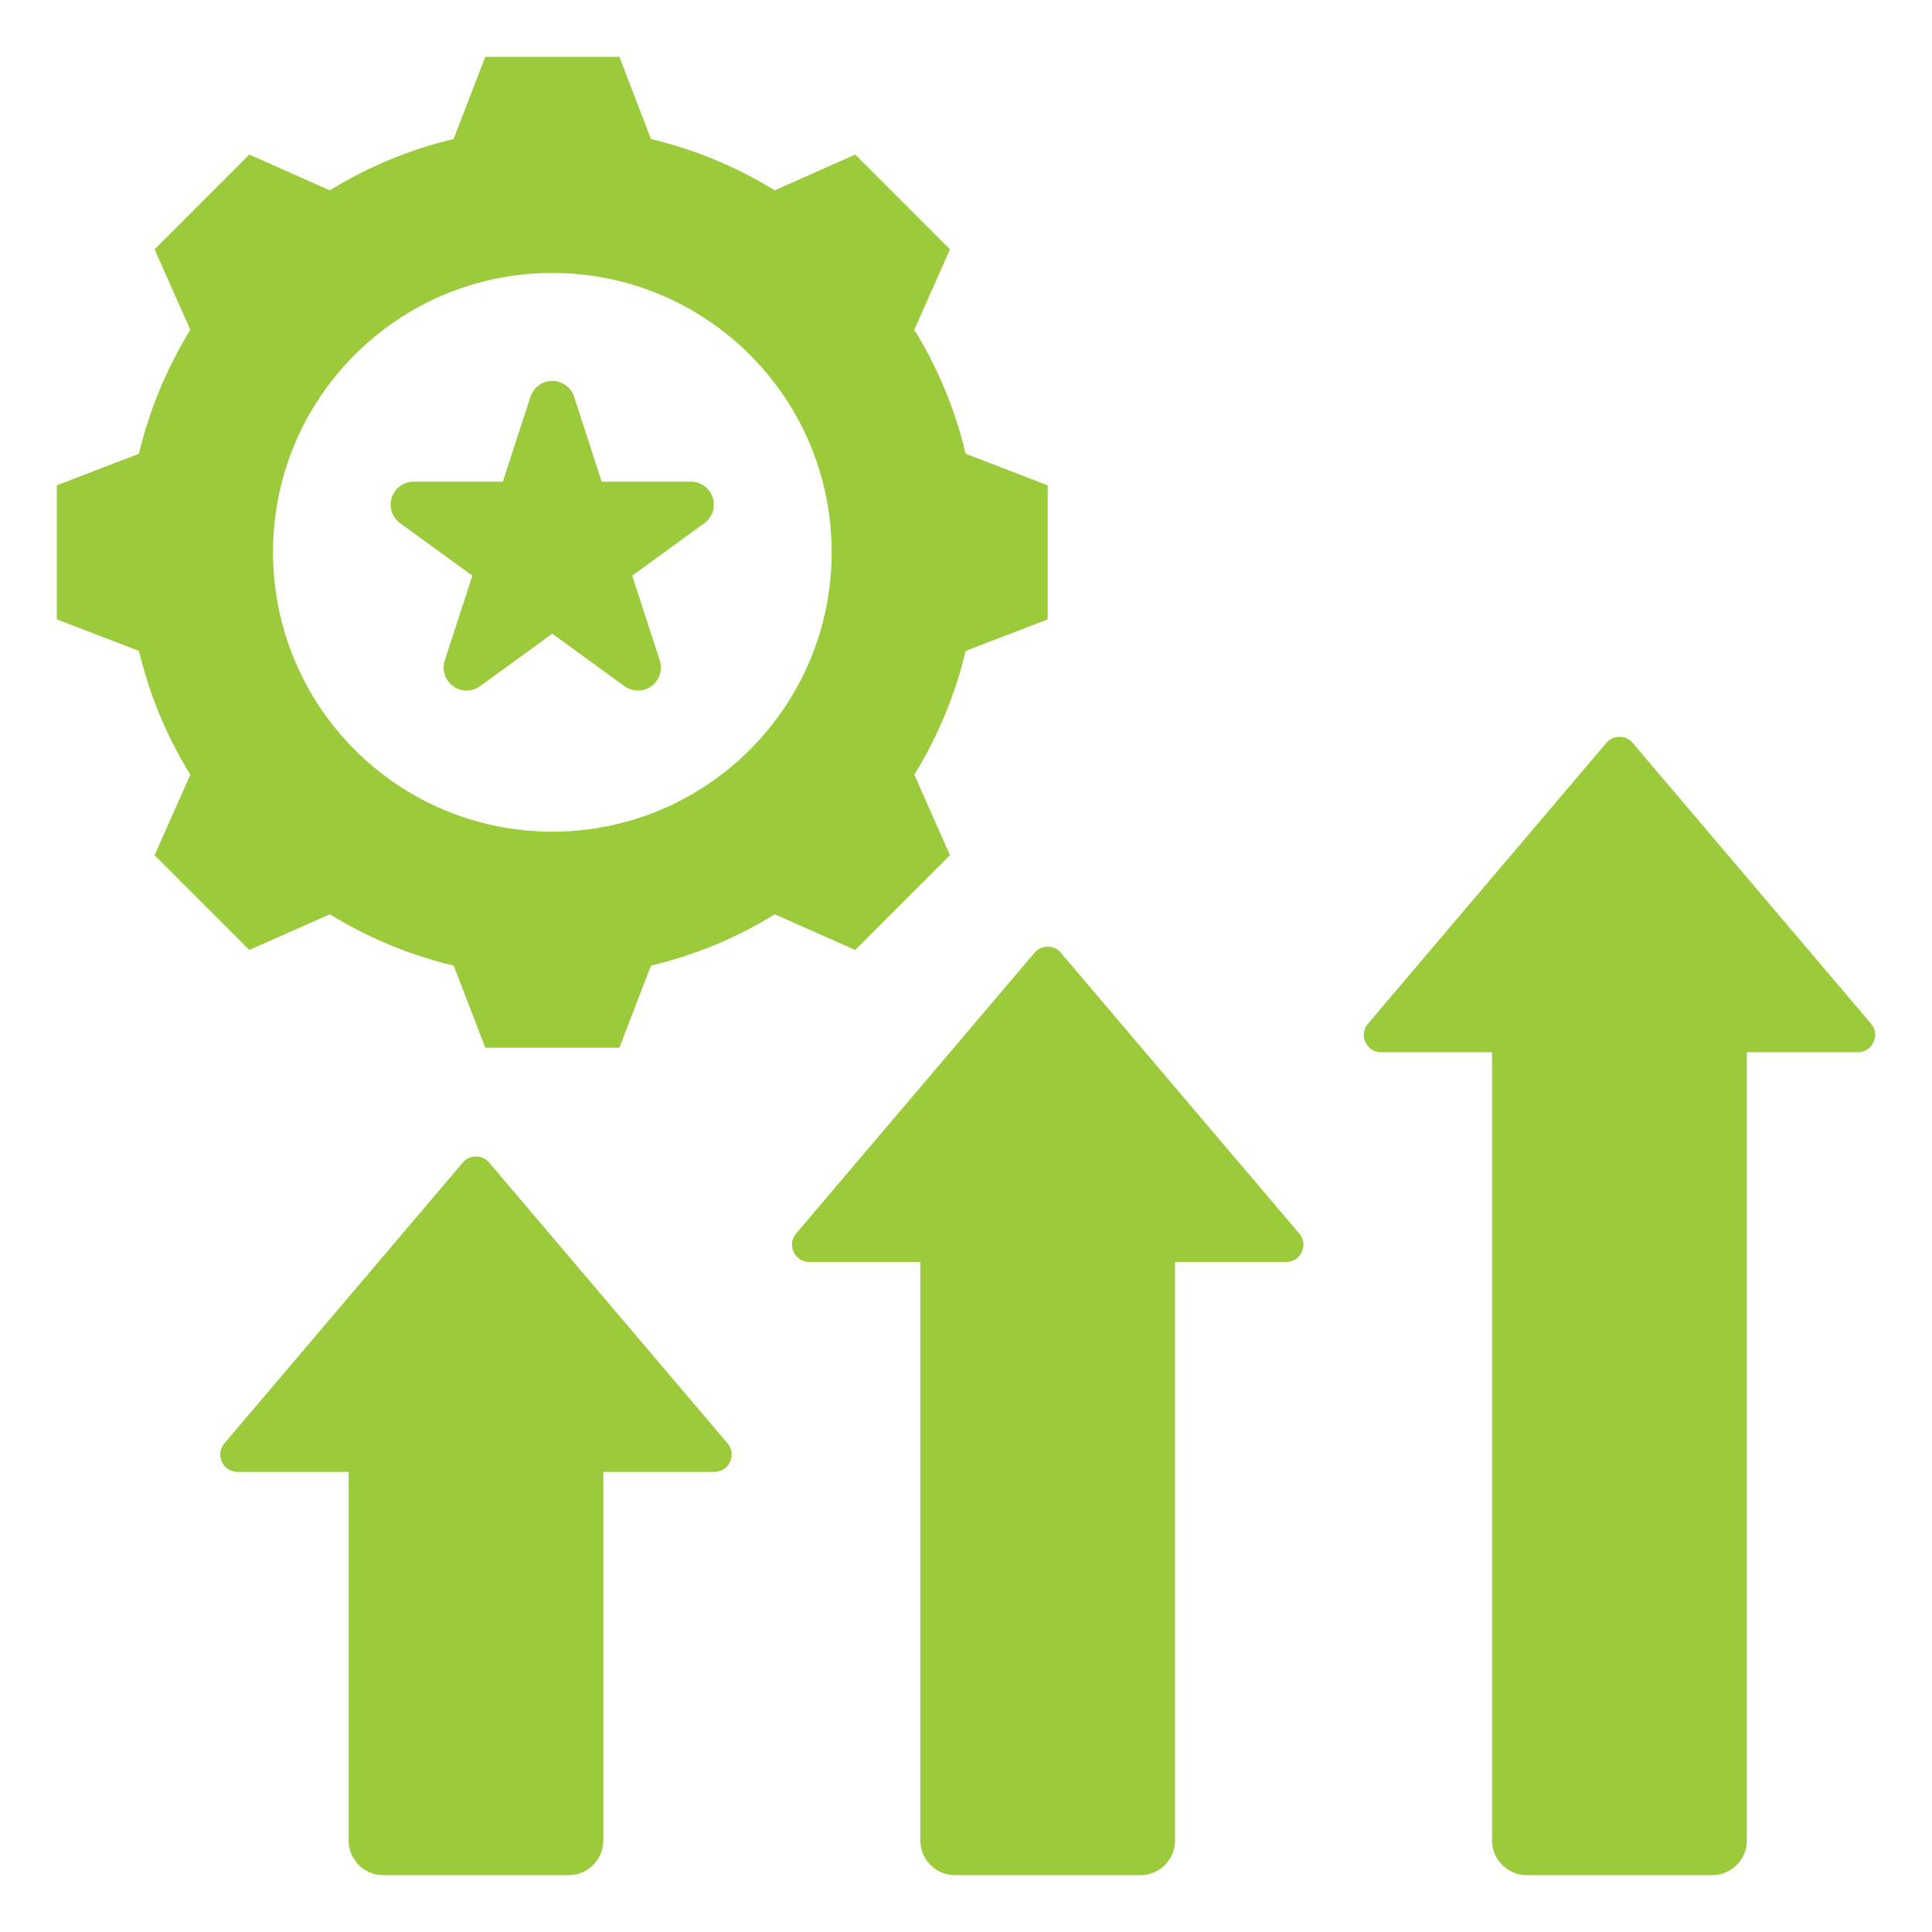 <svg width="62" height="62" viewBox="0 0 62 62" fill="none" xmlns="http://www.w3.org/2000/svg">
<path fill-rule="evenodd" clip-rule="evenodd" d="M52.395 23.841L60.045 32.853C60.187 33.02 60.216 33.244 60.123 33.443C60.031 33.646 59.842 33.767 59.622 33.767H56.058V59.067C56.058 59.678 55.557 60.176 54.945 60.176H48.995C48.384 60.176 47.882 59.678 47.882 59.067V33.767H44.322C44.099 33.767 43.91 33.646 43.818 33.443C43.725 33.244 43.754 33.02 43.899 32.853L51.549 23.841C51.656 23.713 51.801 23.646 51.972 23.646C52.139 23.646 52.285 23.713 52.395 23.841ZM15.698 37.309L23.347 46.317C23.49 46.488 23.522 46.709 23.429 46.911C23.337 47.11 23.145 47.235 22.924 47.235H19.361V59.067C19.361 59.678 18.863 60.176 18.251 60.176H12.298C11.686 60.176 11.188 59.678 11.188 59.067V47.235H7.625C7.404 47.235 7.212 47.11 7.12 46.911C7.027 46.709 7.059 46.488 7.202 46.317L14.851 37.309C14.961 37.181 15.104 37.114 15.275 37.114C15.442 37.114 15.588 37.181 15.698 37.309ZM34.045 30.577C36.595 33.579 39.145 36.584 41.694 39.585C41.84 39.752 41.869 39.976 41.776 40.179C41.684 40.378 41.495 40.499 41.271 40.499H37.708V59.067C37.708 59.678 37.21 60.176 36.598 60.176H30.648C30.037 60.176 29.535 59.678 29.535 59.067V40.499H25.972C25.752 40.499 25.563 40.378 25.471 40.179C25.375 39.976 25.407 39.752 25.549 39.585C28.099 36.584 30.648 33.579 33.198 30.577C33.309 30.445 33.454 30.381 33.622 30.381C33.792 30.381 33.938 30.445 34.045 30.577ZM20.89 4.462C22.294 4.795 23.632 5.35 24.862 6.108L27.444 4.96L30.486 8.001L29.342 10.583C30.1 11.813 30.655 13.152 30.988 14.56L33.622 15.574V19.876L30.988 20.889C30.655 22.293 30.096 23.632 29.342 24.862L30.486 27.444L27.444 30.485L24.862 29.341C23.636 30.1 22.294 30.654 20.89 30.988L19.876 33.622H15.574L14.56 30.988C13.152 30.654 11.814 30.095 10.584 29.341L8.001 30.485L4.96 27.444L6.108 24.862C5.35 23.636 4.796 22.293 4.458 20.889L1.824 19.876V15.574L4.458 14.56C4.796 13.152 5.35 11.813 6.108 10.583L4.96 8.001L8.001 4.96L10.584 6.108C11.814 5.35 13.152 4.795 14.556 4.462L15.574 1.823H19.876L20.89 4.462ZM17.723 8.76C12.771 8.76 8.761 12.77 8.761 17.722C8.761 22.674 12.771 26.689 17.723 26.689C22.674 26.689 26.689 22.674 26.689 17.722C26.689 12.77 22.674 8.76 17.723 8.76ZM17.022 12.733C17.121 12.43 17.404 12.224 17.723 12.224C18.042 12.224 18.325 12.43 18.424 12.733L19.308 15.457H22.172C22.491 15.457 22.774 15.662 22.873 15.966C22.971 16.269 22.863 16.602 22.605 16.789L20.288 18.473L21.173 21.196C21.272 21.5 21.164 21.832 20.906 22.02C20.647 22.207 20.298 22.207 20.04 22.02L17.723 20.336L15.406 22.02C15.148 22.207 14.799 22.207 14.54 22.02C14.282 21.832 14.174 21.5 14.273 21.196L15.158 18.473L12.841 16.789C12.583 16.602 12.475 16.269 12.573 15.966C12.672 15.662 12.955 15.457 13.274 15.457H16.137L17.022 12.733Z" fill="#9BCA3B"/>
</svg>
